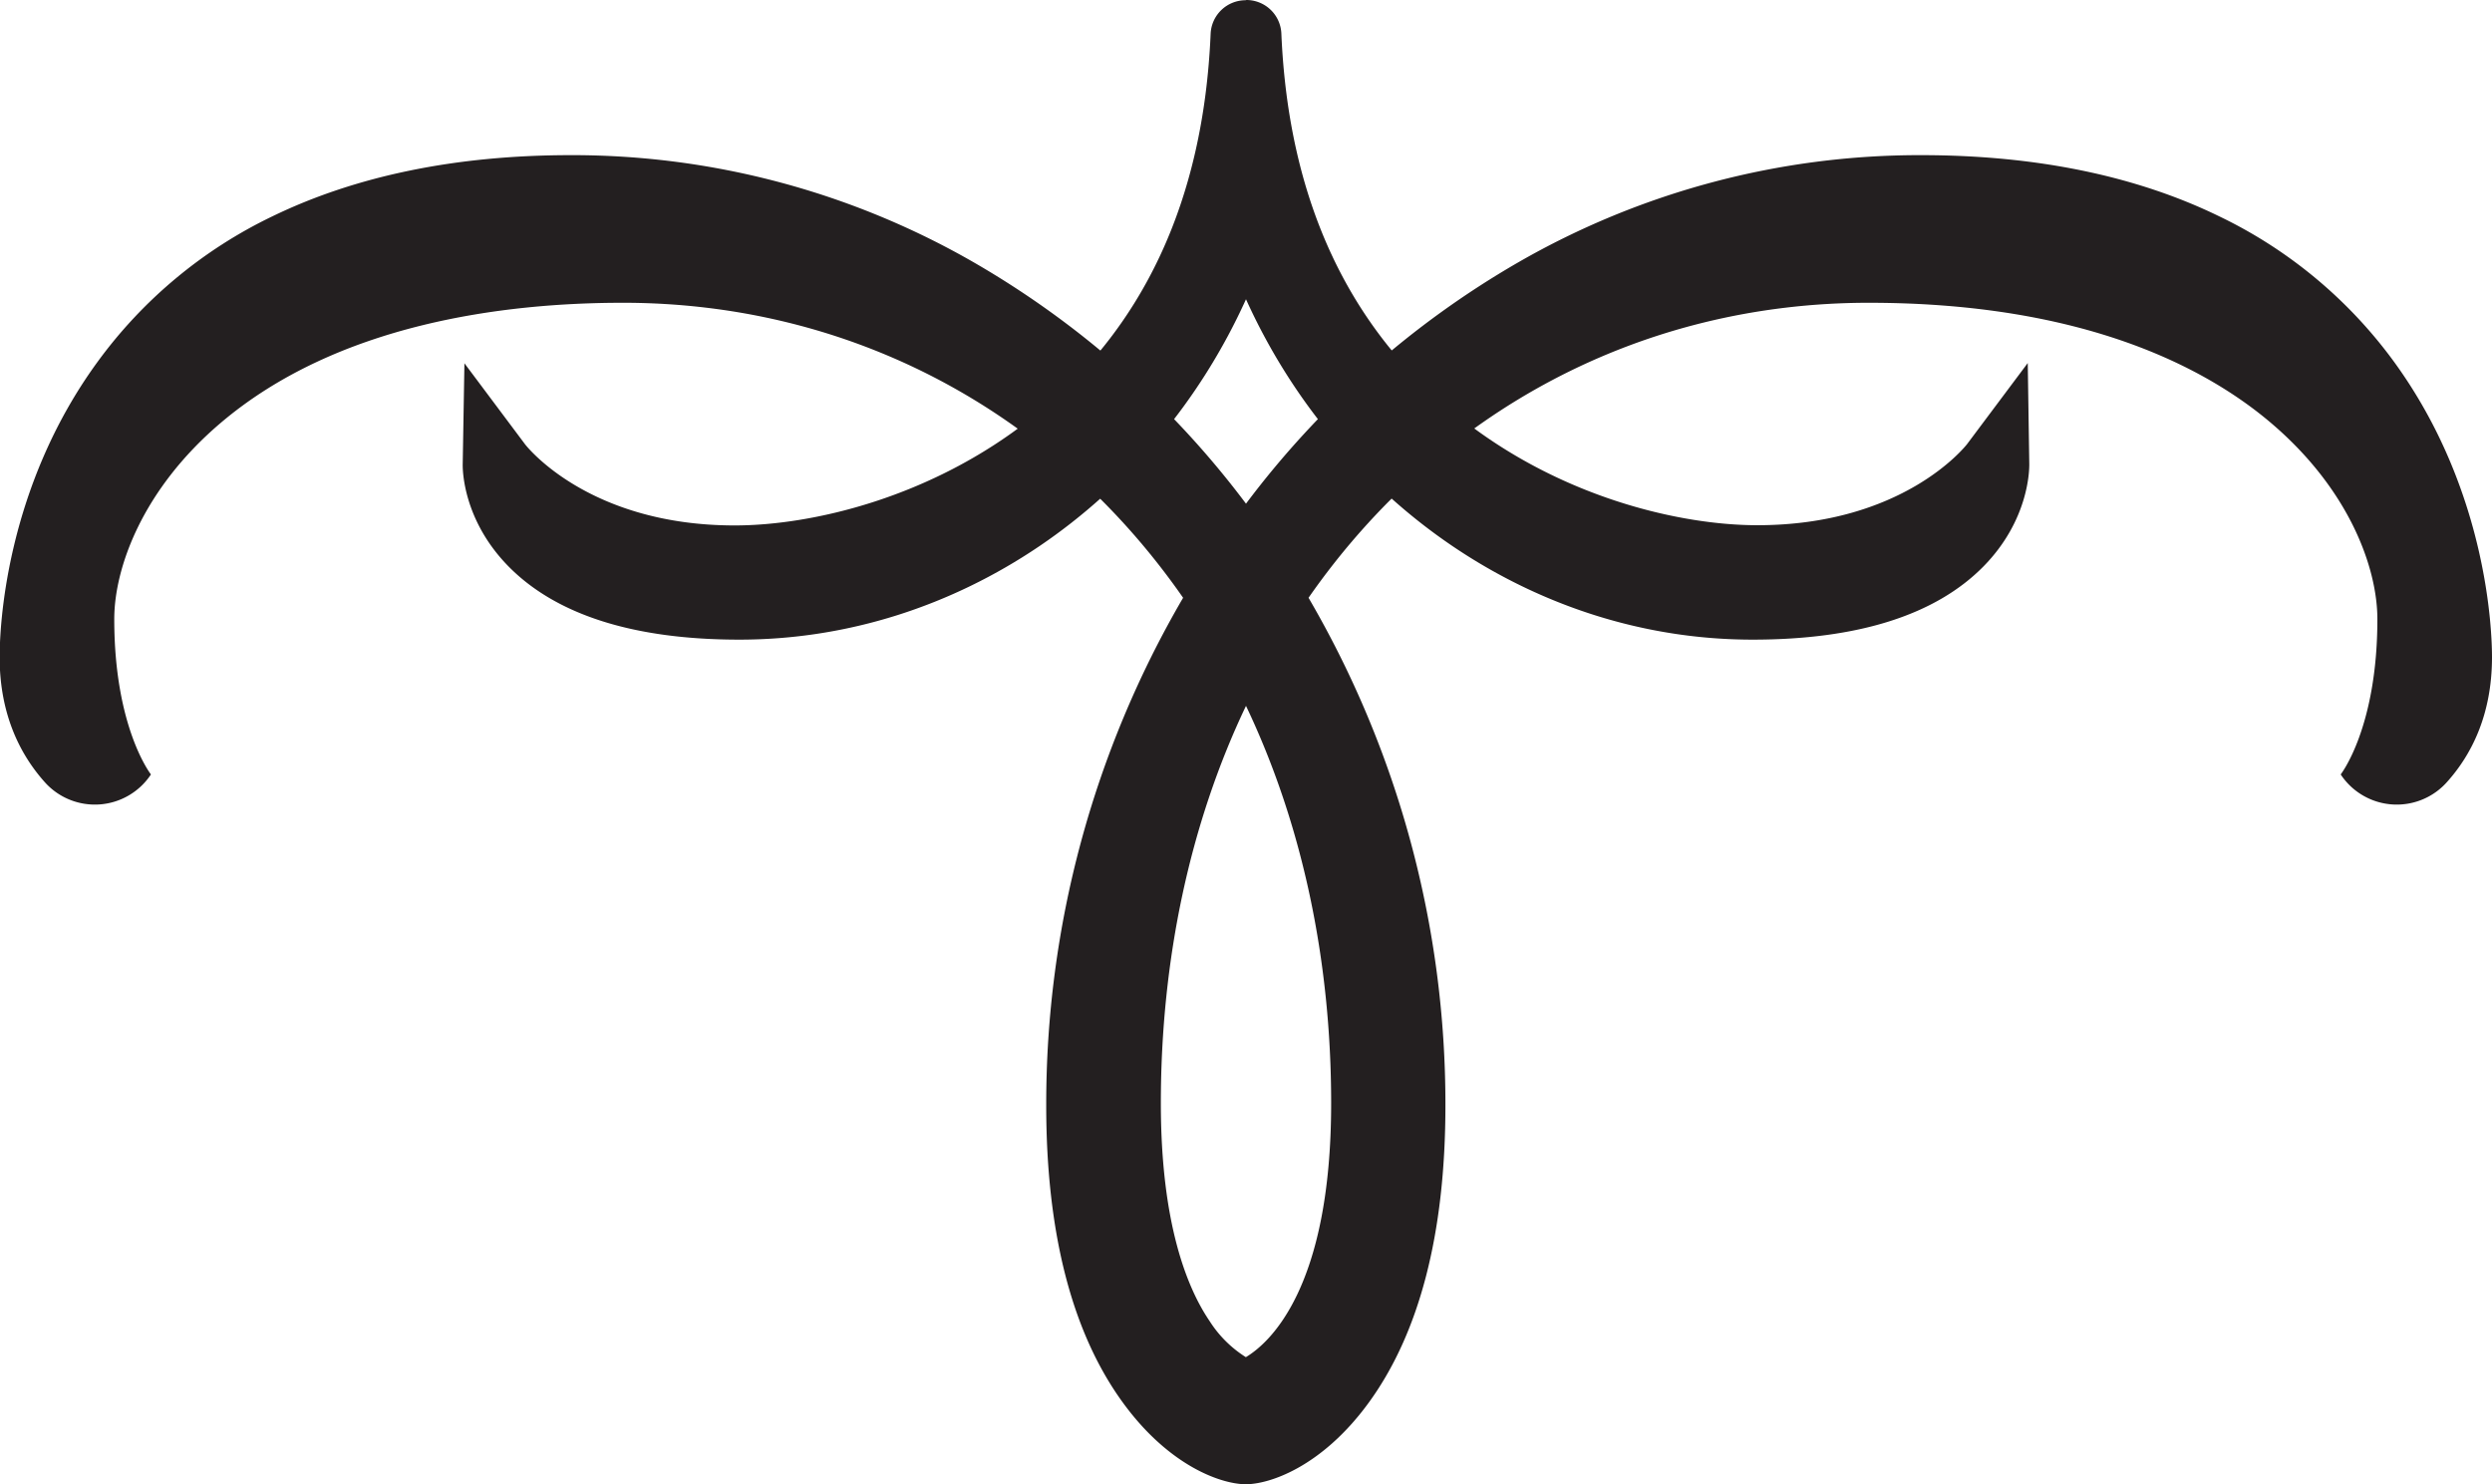 <svg id="Capa_1" data-name="Capa 1" xmlns="http://www.w3.org/2000/svg" viewBox="0 0 553.1 329.48">
  <defs>
    <style>
      .cls-1{fill:#231f20;}
    </style>
  </defs>
  <path class="cls-1" d="M1497.42,3062.62a178.58,178.58,0,0,1,89.41,23.8,201.17,201.17,0,0,1,60.42,53.57,201.17,201.17,0,0,1,60.42-53.57,178.58,178.58,0,0,1,89.41-23.8c25.43,0,47.7,4.57,66.18,13.58a103.42,103.42,0,0,1,38.86,32.38c20.63,28.38,21.68,59.53,21.68,65.48,0,12.89-4.65,21.78-10,27.73a14.91,14.91,0,0,1-23.49-1.56l-.08-.13-.08.09c.08-.1,8.21-10.42,8.21-34.56,0-11.36-6.2-28.77-23.62-43.57-14.32-12.17-41.44-26.67-89.28-26.67-50.25,0-95.3,23.8-124.33,65.49a222.87,222.87,0,0,1,30.38,112.72c0,28.44-5.8,50.73-17.24,66.25-10.36,14.06-21.88,17.81-27.06,17.81s-16.7-3.75-27.06-17.81c-11.44-15.52-17.24-37.81-17.24-66.25a222.87,222.87,0,0,1,30.38-112.72c-29-41.69-74.08-65.49-124.32-65.49-26.41,0-63.34,4.62-89.29,26.67-17.41,14.8-23.62,32.21-23.62,43.57,0,24.14,8.13,34.46,8.21,34.56l-.08-.09-.08.13a14.91,14.91,0,0,1-23.49,1.56c-5.31-5.95-10-14.84-10-27.73,0-5.95,1-37.1,21.68-65.48a103.42,103.42,0,0,1,38.86-32.38C1449.73,3067.19,1472,3062.62,1497.42,3062.62Zm149.8,266.83c5.19-3.11,18.93-15.25,18.93-56.38,0-32-6.5-62.16-18.9-88.2-12.4,26-18.9,56.24-18.9,88.2,0,26.88,5.91,41.18,10.86,48.43A25.82,25.82,0,0,0,1647.22,3329.45Z" transform="translate(-1370.7 -3028.18)"/><path class="cls-1" d="M1647.33,3028.18a7.78,7.78,0,0,1,7.77,7.46c1.57,37,15,65.66,39.85,85.39,22.1,17.5,48.48,23.74,65.79,23.74,32.18,0,46-17.3,46.55-18l13.47-18,.34,22.5c0,1.24-.08,12.38-10.17,22.65-10.61,10.78-27.85,16.25-51.24,16.25-48.22,0-91.91-30.18-112.44-75.56-20.53,45.38-64.22,75.56-112.44,75.56-23.39,0-40.63-5.47-51.24-16.25-10.09-10.27-10.19-21.41-10.17-22.65l.38-22.45,13.47,18c.53.68,14.33,18,46.51,18,17.31,0,43.69-6.24,65.79-23.74,24.89-19.73,38.28-48.43,39.85-85.39a7.78,7.78,0,0,1,7.77-7.46Z" transform="translate(-1370.7 -3028.18)"/>
</svg>